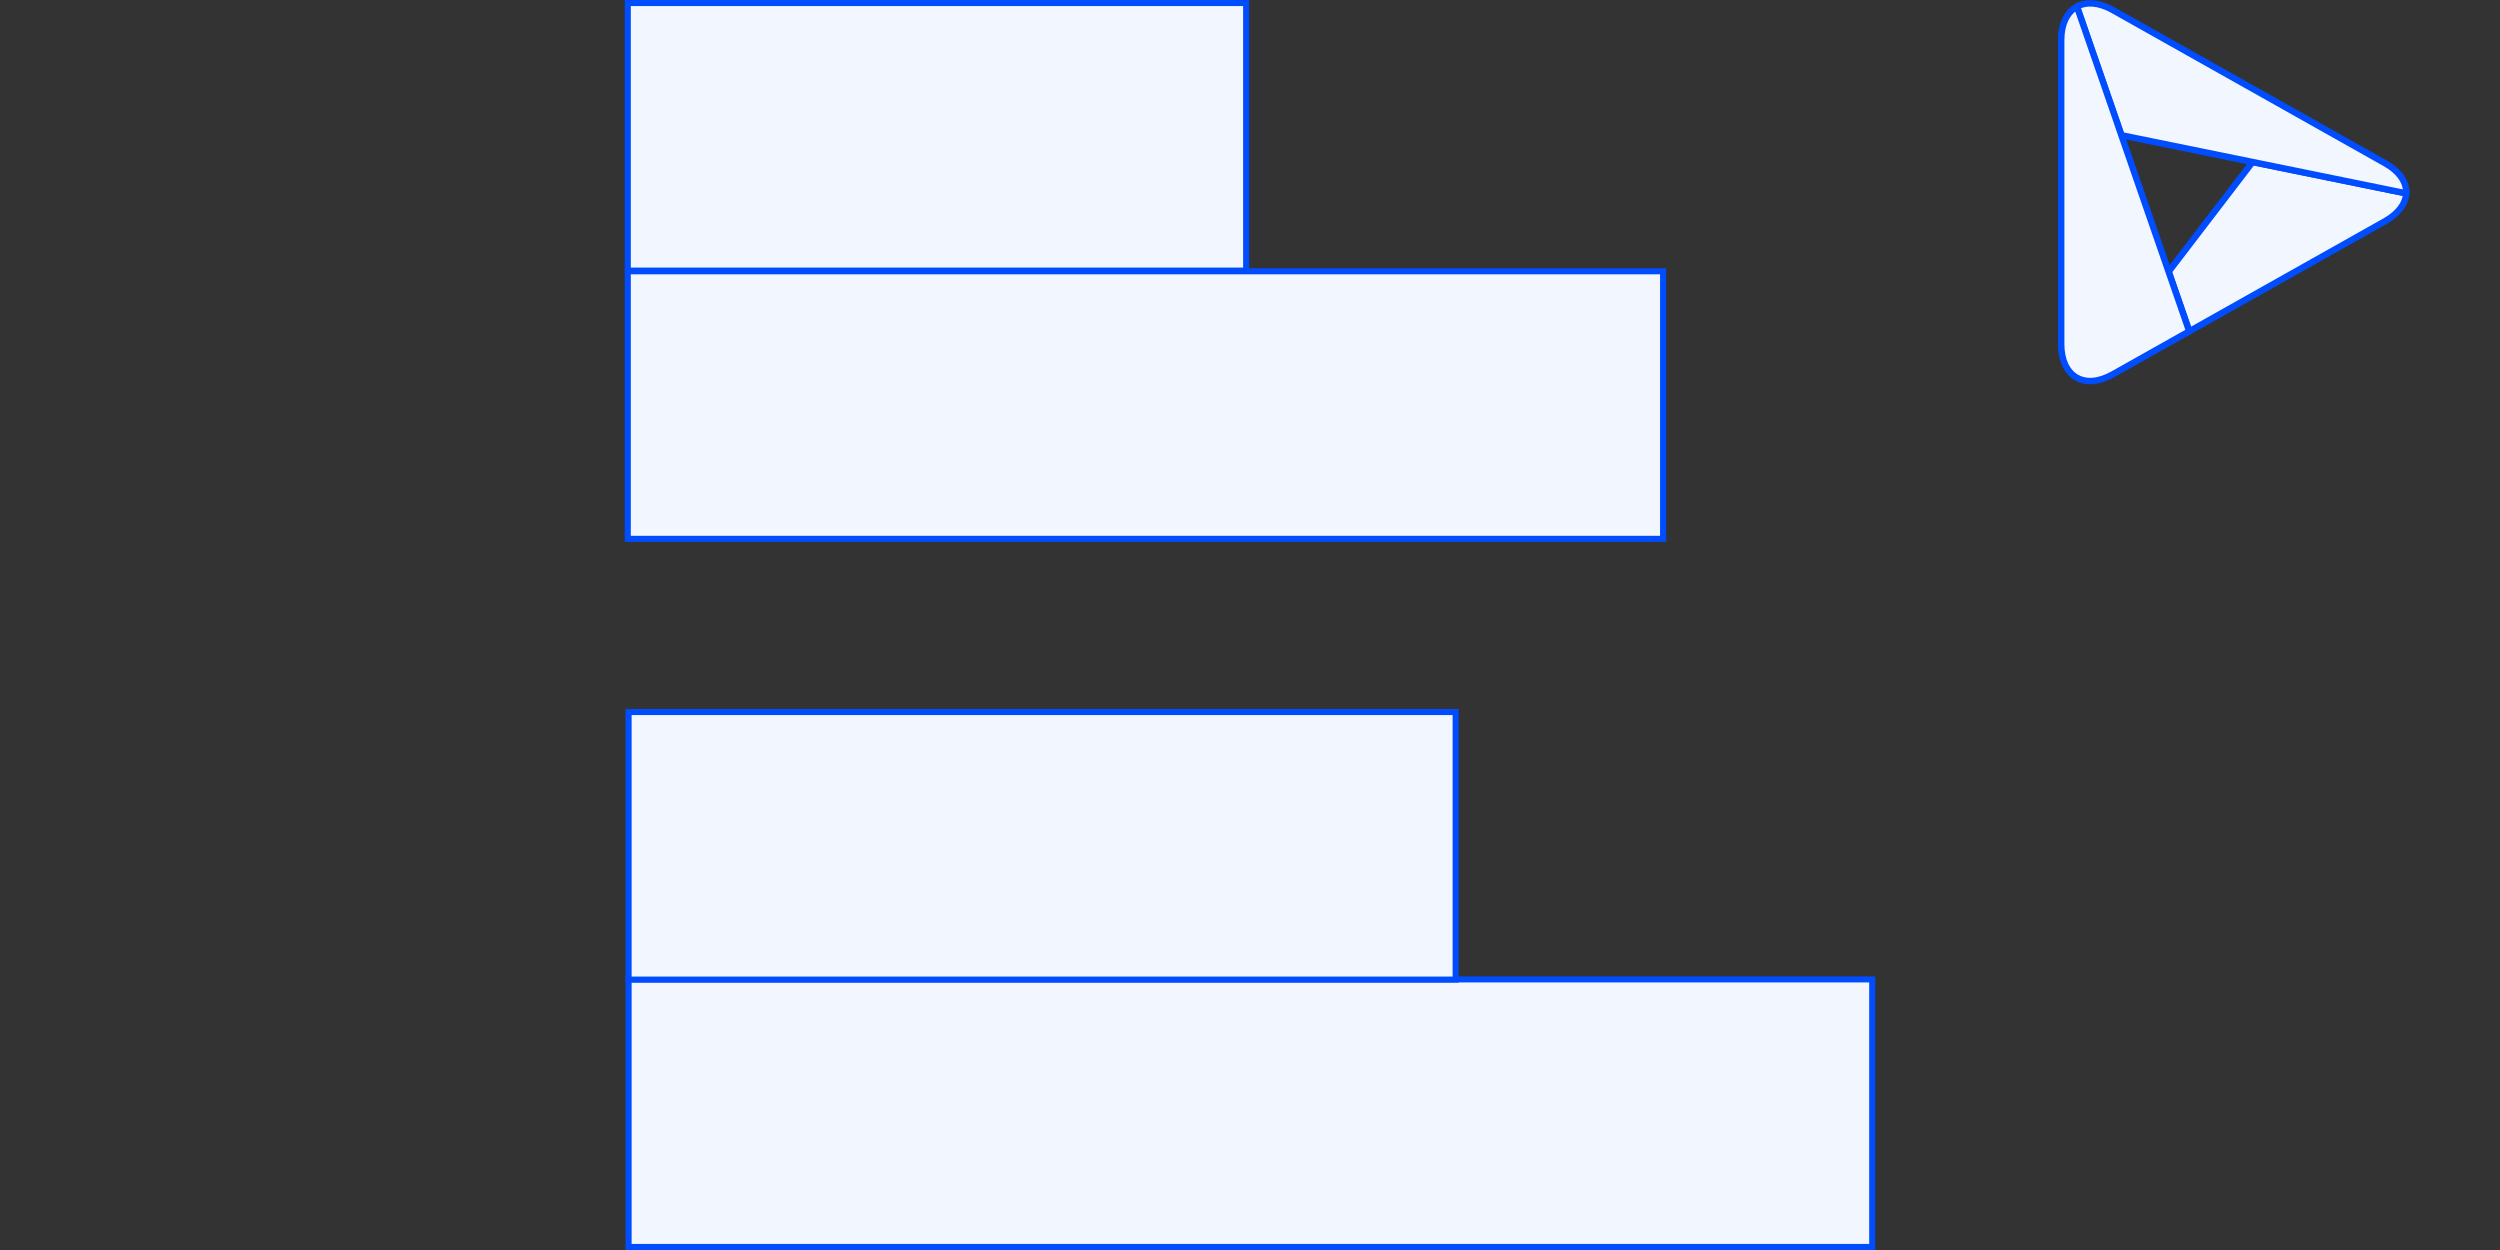 <?xml version="1.0" encoding="UTF-8"?>
<svg id="Layer_1" data-name="Layer 1" xmlns="http://www.w3.org/2000/svg" viewBox="0 0 400 200">
  <rect x="0" y="0" width="400" height="200" fill="#333333" stroke="none"/>
  <defs>
    <style>
      .cls-1 {
        stroke: #004dff;
        stroke-miterlimit: 10;
        stroke-width: 1.03px;
      }

      .cls-1, .cls-2 {
        fill: #f2f6ff;
      }

      .cls-3 {
        isolation: isolate;
      }

      .cls-2, .cls-4 {
        stroke-width: 0px;
      }

      .cls-4 {
        fill: #004dff;
      }
    </style>
  </defs>
  <g>
    <path class="cls-1" d="m346.98,43.45l3.31,9.56,31.32-17.62c2.18-1.23,3.3-2.83,3.39-4.45l-24.59-5.02-13.42,17.53Z"/>
    <path class="cls-1" d="m381.6,26.11L338.04,1.6c-2.22-1.25-4.24-1.36-5.73-.54l7.12,20.58,20.97,4.28,24.59,5.02c.09-1.74-1.03-3.51-3.39-4.83Z"/>
    <path class="cls-1" d="m339.43,21.64l-7.12-20.58c-1.55.85-2.52,2.72-2.52,5.38v48.62c0,5.21,3.71,7.39,8.25,4.84l12.24-6.89-3.31-9.56-7.55-21.82Z"/>
  </g>
  <g>
    <g>
      <rect class="cls-2" x="100.44" y="43.41" width="165.66" height="42.81"/>
      <path class="cls-4" d="m265.61,43.89v41.84H100.93v-41.84h164.69m.97-.97H99.96v43.78h166.63v-43.78h0Z"/>
    </g>
    <g class="cls-3">
      <rect class="cls-2" x="100.44" y=".48" width="98.94" height="42.81"/>
      <path class="cls-4" d="m198.9.97v41.84h-97.97V.97h97.97m.97-.97h-99.91v43.78h99.91V0h0Z"/>
    </g>
    <g>
      <rect class="cls-2" x="100.58" y="156.71" width="198.98" height="42.81"/>
      <path class="cls-4" d="m299.07,157.19v41.84H101.06v-41.84h198.01m.97-.97H100.09v43.78h199.95v-43.78h0Z"/>
    </g>
    <g class="cls-3">
      <rect class="cls-2" x="100.58" y="113.92" width="132.33" height="42.81"/>
      <path class="cls-4" d="m232.42,114.41v41.84H101.06v-41.84h131.36m.97-.97H100.09v43.78h133.3v-43.78h0Z"/>
    </g>
  </g>
</svg>